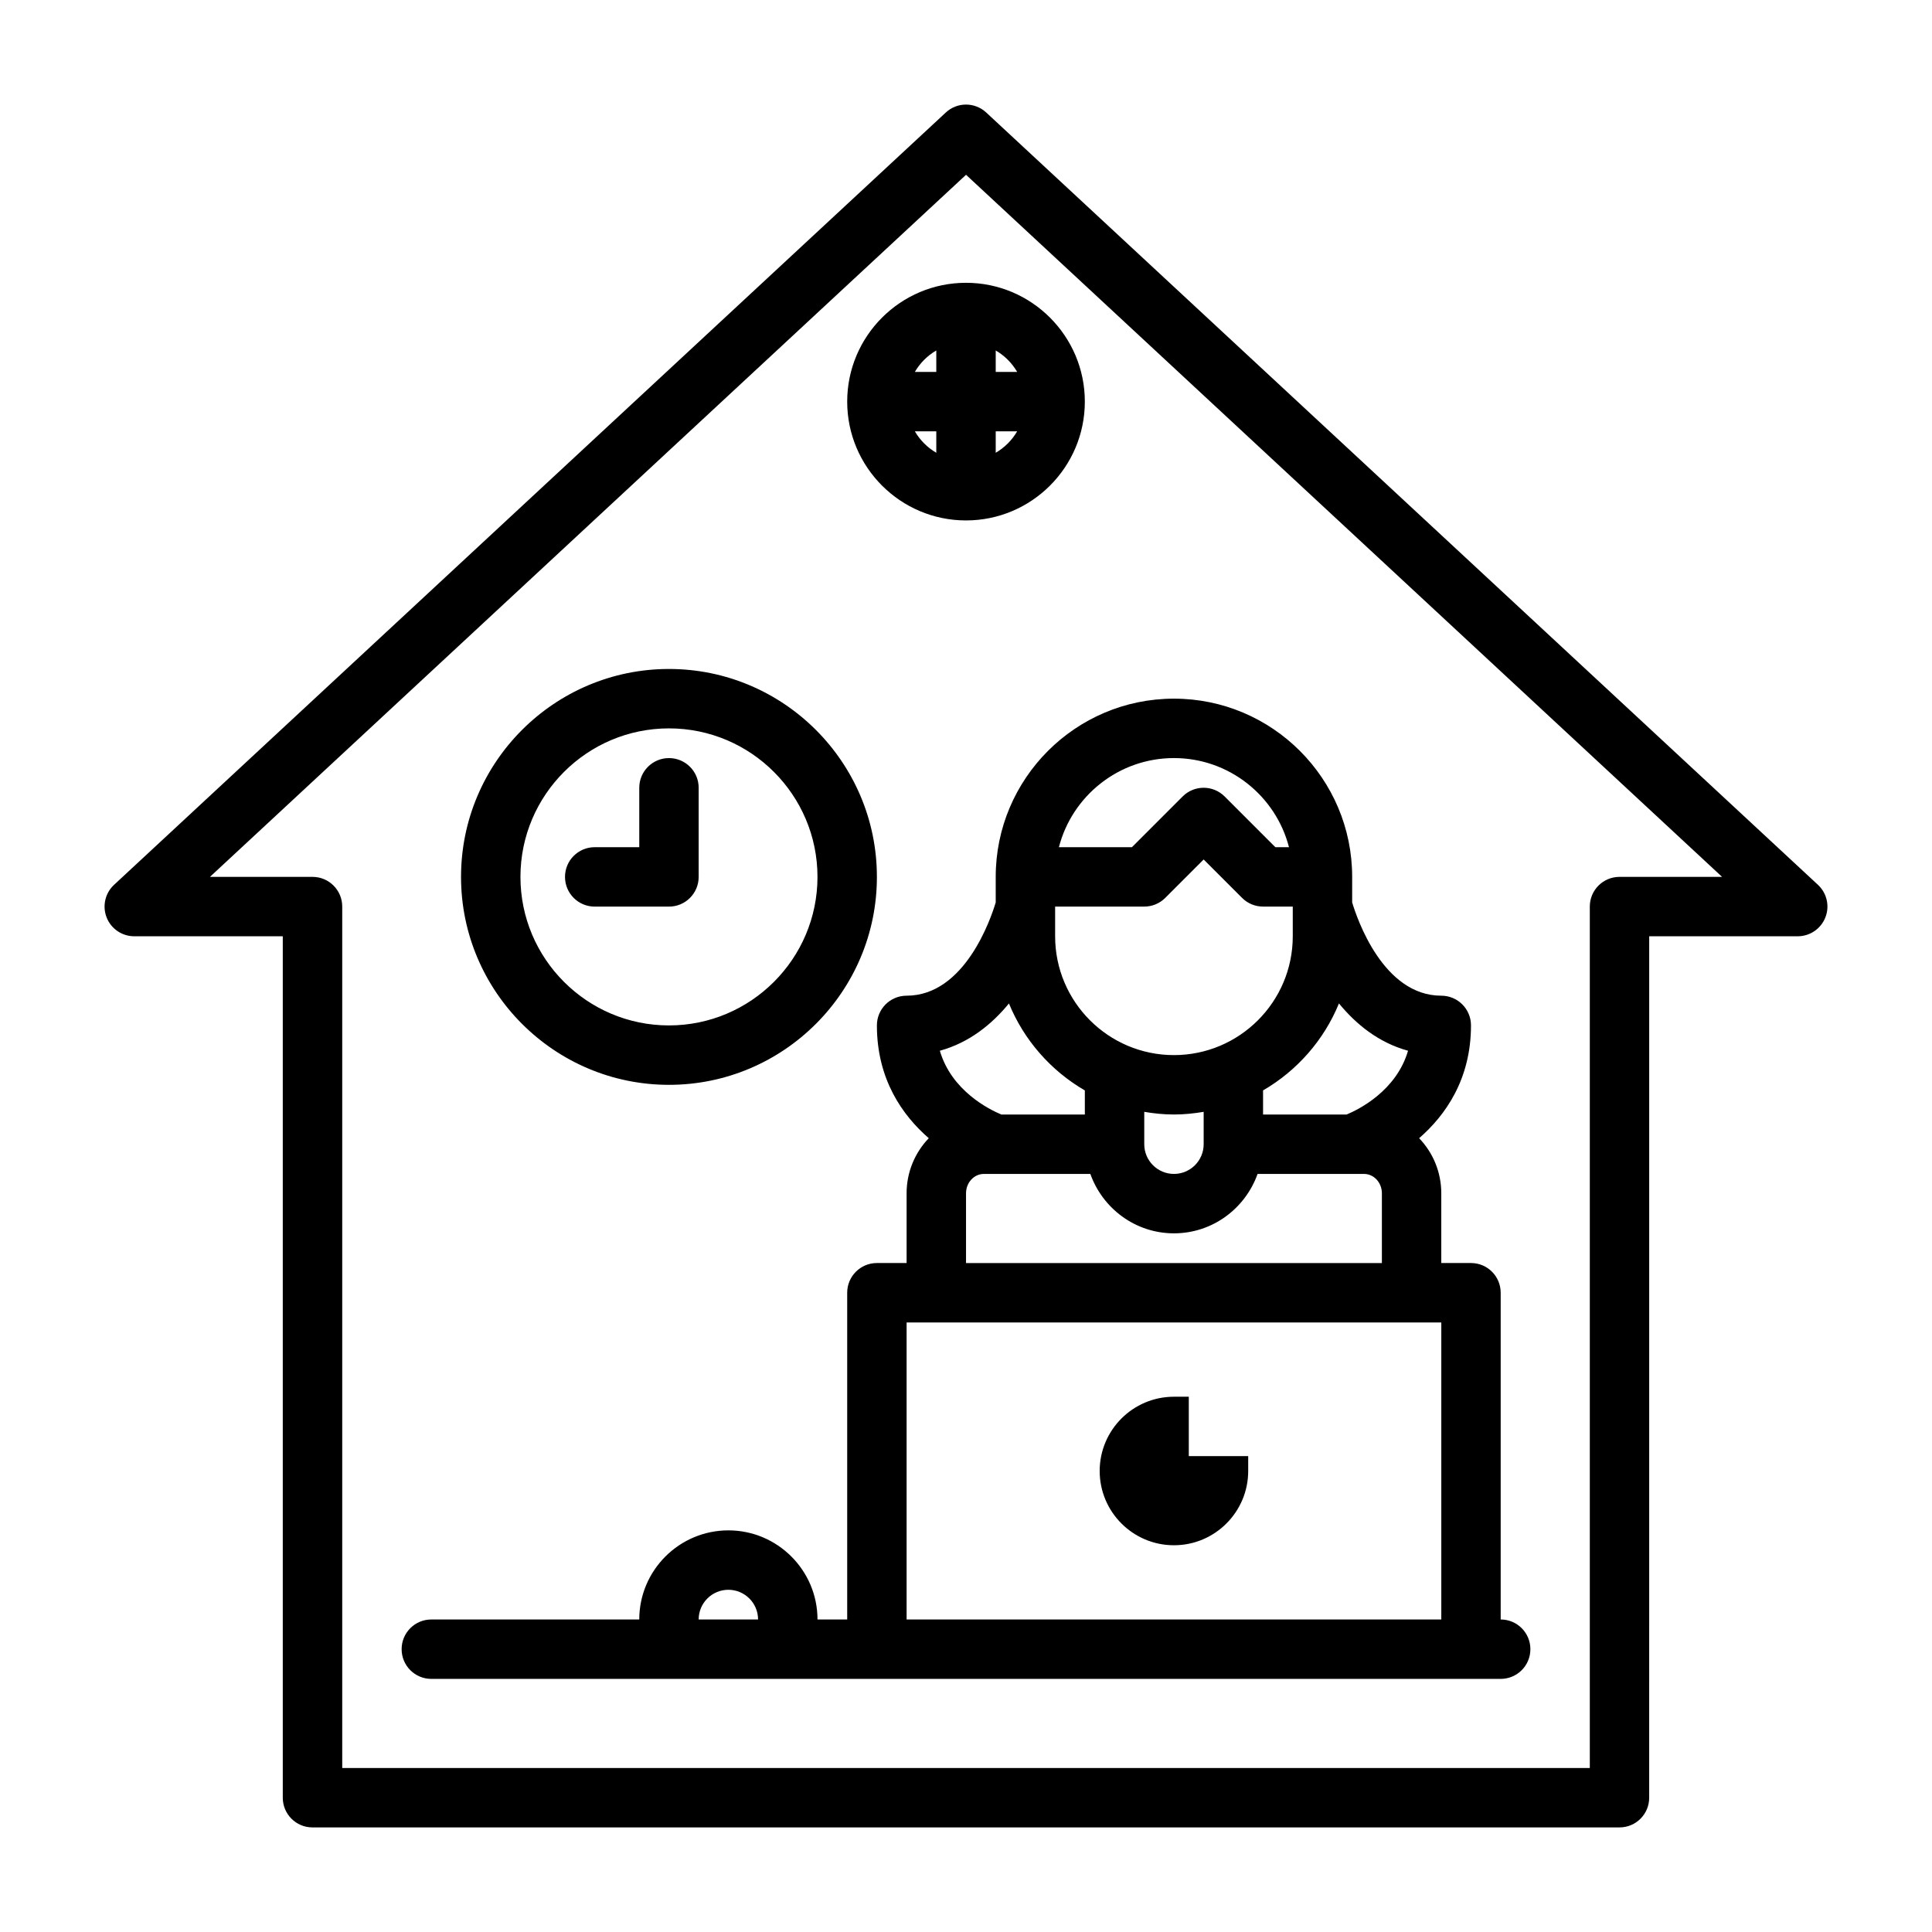 <?xml version="1.0" encoding="UTF-8"?>
<!-- Uploaded to: ICON Repo, www.svgrepo.com, Generator: ICON Repo Mixer Tools -->
<svg fill="#000000" width="800px" height="800px" version="1.1" viewBox="144 144 512 512" xmlns="http://www.w3.org/2000/svg">
 <path d="m625.78 378.49-220.42-204.67c-3.031-2.809-7.691-2.809-10.715 0l-220.42 204.67c-2.371 2.195-3.148 5.629-1.969 8.645 1.184 3.016 4.09 4.988 7.324 4.988h39.359v228.29c0 4.352 3.519 7.871 7.871 7.871h346.37c4.352 0 7.871-3.519 7.871-7.871l0.004-228.29h39.359c3.234 0 6.141-1.984 7.328-5 1.191-3.012 0.395-6.438-1.965-8.633zm-52.594-2.109c-4.352 0-7.871 3.519-7.871 7.871v228.29h-330.62v-228.29c0-4.352-3.519-7.871-7.871-7.871h-27.184l200.37-186.06 200.36 186.06zm-165.31 0v6.769c-1.277 4.266-8.195 24.719-23.617 24.719-4.352 0-7.871 3.519-7.871 7.871 0 14.273 6.746 23.812 13.746 29.898-3.621 3.762-5.875 8.918-5.875 14.594v18.484h-7.871c-4.352 0-7.871 3.519-7.871 7.871v86.594h-7.871c0-13.02-10.598-23.617-23.617-23.617-13.02 0-23.617 10.598-23.617 23.617h-55.105c-4.352 0-7.871 3.519-7.871 7.871 0 4.352 3.519 7.871 7.871 7.871h283.39c4.352 0 7.871-3.519 7.871-7.871 0-4.352-3.519-7.871-7.871-7.871v-86.594c0-4.352-3.519-7.871-7.871-7.871h-7.871v-18.484c0-5.684-2.25-10.832-5.871-14.594 6.996-6.086 13.742-15.625 13.742-29.898 0-4.352-3.519-7.871-7.871-7.871-15.422 0-22.34-20.453-23.617-24.719v-6.769c0-26.047-21.184-47.23-47.23-47.23-26.051-0.004-47.234 21.18-47.234 47.23zm-78.723 196.8c0-4.344 3.527-7.871 7.871-7.871s7.871 3.527 7.871 7.871zm133.83-125.95c0 4.344-3.527 7.871-7.871 7.871s-7.871-3.527-7.871-7.871v-8.582c2.566 0.434 5.18 0.707 7.871 0.707 2.691 0 5.305-0.277 7.871-0.707zm-7.875-23.617c-17.367 0-31.488-14.121-31.488-31.488v-7.871h23.617c2.094 0 4.094-0.828 5.566-2.305l10.18-10.18 10.18 10.18c1.469 1.48 3.469 2.305 5.562 2.305h7.871v7.871c0 17.367-14.121 31.488-31.488 31.488zm-43.727-13.688c3.977 9.723 11.109 17.82 20.113 23.051v6.383h-22.129c-3.227-1.348-13.18-6.266-16.297-16.902 7.824-2.148 13.793-7.031 18.312-12.531zm-27.121 163.26v-78.723h141.7v78.719zm15.746-94.465v-18.484c0-2.824 2.117-5.133 4.723-5.133h28.223c3.258 9.141 11.918 15.742 22.16 15.742 10.242 0 18.902-6.606 22.16-15.742h28.219c2.606 0 4.723 2.305 4.723 5.133v18.484zm117.14-56.262c-3.117 10.652-13.082 15.57-16.281 16.902h-22.141v-6.391c9.004-5.227 16.137-13.32 20.113-23.051 4.519 5.508 10.484 10.391 18.309 12.539zm-62.039-77.562c14.641 0 26.992 10.043 30.488 23.617h-3.613l-13.438-13.438c-3.078-3.078-8.055-3.078-11.133 0l-13.434 13.438h-19.355c3.492-13.574 15.844-23.617 30.484-23.617zm-86.59-94.465c0 17.367 14.121 31.488 31.488 31.488s31.488-14.121 31.488-31.488c0-17.367-14.121-31.488-31.488-31.488s-31.488 14.121-31.488 31.488zm23.613-13.555v5.684h-5.684c1.379-2.363 3.324-4.305 5.684-5.684zm-5.684 21.426h5.684v5.684c-2.359-1.375-4.305-3.32-5.684-5.684zm21.43 5.684v-5.684h5.684c-1.379 2.363-3.324 4.309-5.684 5.684zm5.684-21.426h-5.684v-5.684c2.359 1.379 4.305 3.32 5.684 5.684zm45.484 287.33h15.742v3.938c0 10.855-8.824 19.68-19.68 19.68-10.855 0-19.68-8.824-19.68-19.68s8.824-19.68 19.68-19.68h3.938zm-157.44-145.63h19.68c4.352 0 7.871-3.519 7.871-7.871v-23.617c0-4.352-3.519-7.871-7.871-7.871-4.352 0-7.871 3.519-7.871 7.871v15.742h-11.809c-4.352 0-7.871 3.519-7.871 7.871 0 4.356 3.519 7.875 7.871 7.875zm19.68 47.234c30.379 0 55.105-24.727 55.105-55.105 0-30.379-24.727-55.105-55.105-55.105s-55.105 24.727-55.105 55.105c0.004 30.379 24.727 55.105 55.105 55.105zm0-94.465c21.703 0 39.359 17.656 39.359 39.359 0 21.703-17.656 39.359-39.359 39.359s-39.359-17.656-39.359-39.359c0-21.703 17.656-39.359 39.359-39.359z"/>
</svg>